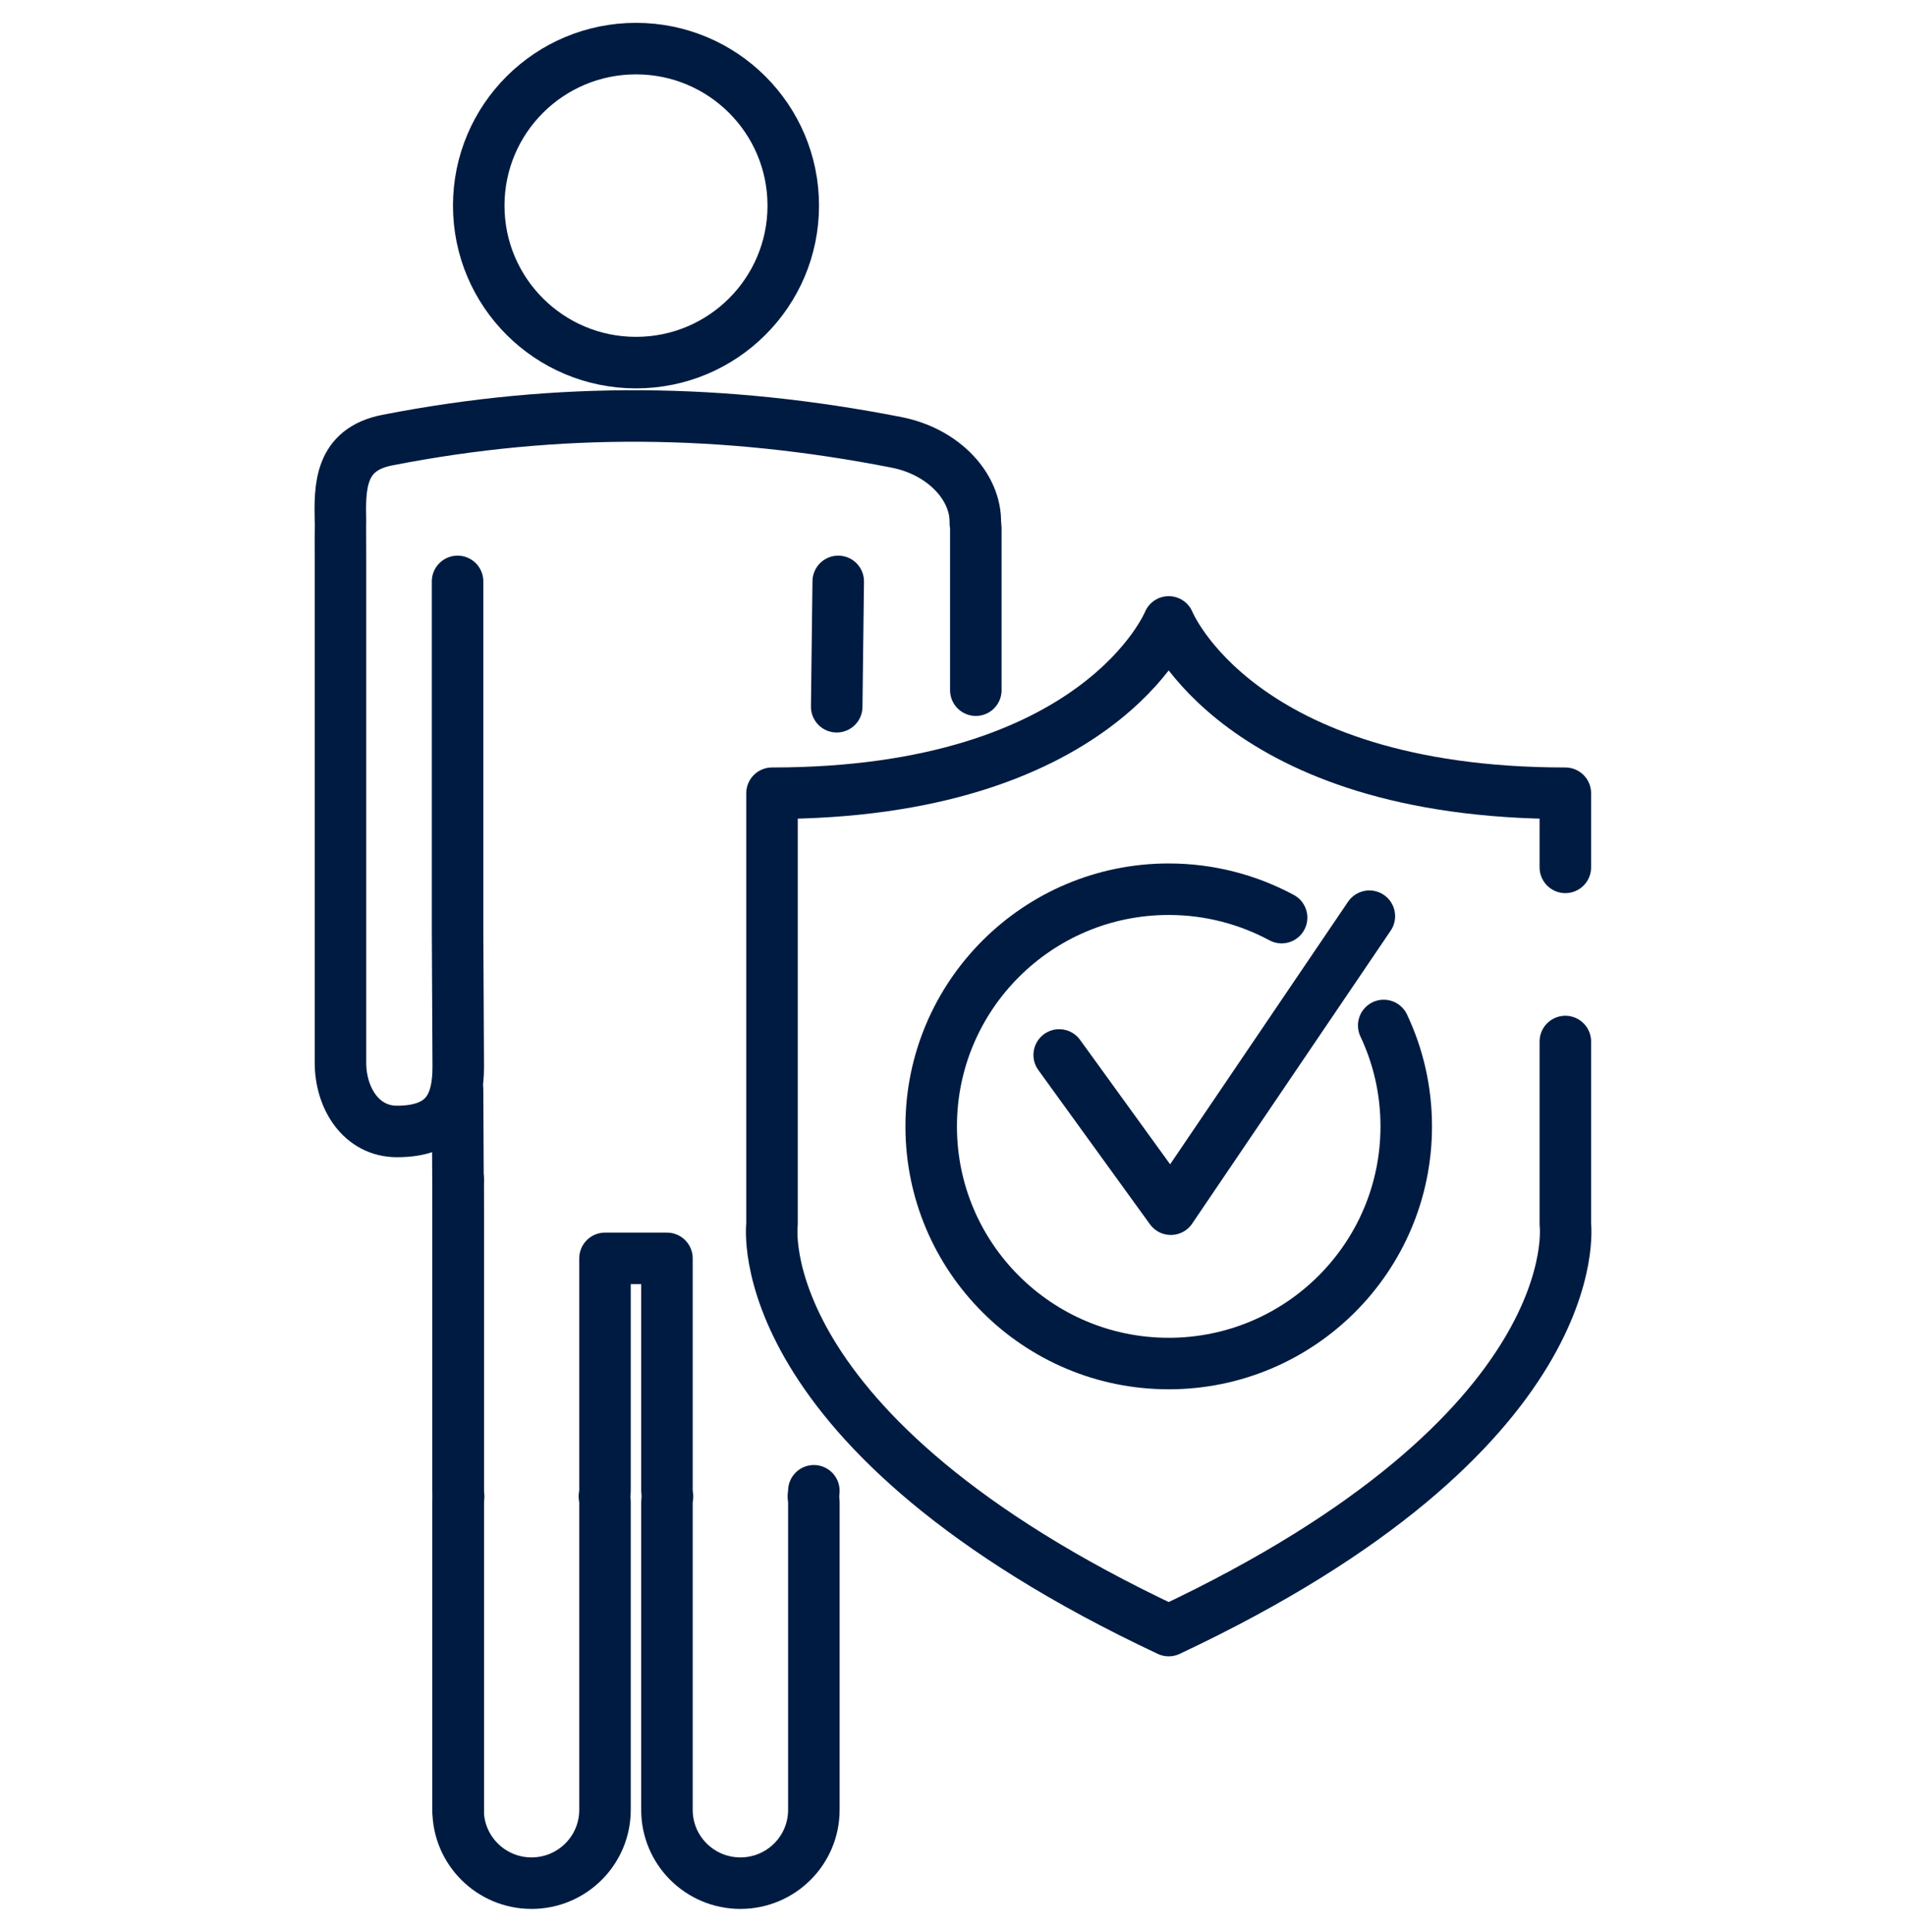 <svg width="74" height="75" viewBox="0 0 74 75" fill="none" xmlns="http://www.w3.org/2000/svg">
<g clip-path="url(#clip0_117_2124)">
<path d="M32.544 22.572L32.485 27.438M17.765 22.572V36.151L17.791 41.411C17.791 42.791 17.38 43.927 15.412 43.927C14.029 43.927 13.219 42.641 13.219 41.258V21.691C13.219 21.691 13.213 20.344 13.219 20.278C13.187 18.901 13.18 17.449 15.037 17.087C21.71 15.782 28.126 15.867 34.799 17.172C36.656 17.534 37.899 18.921 37.866 20.298C37.873 20.366 37.886 20.428 37.886 20.497V26.795M31.598 57.877C31.598 57.952 31.581 58.024 31.578 58.096C31.585 58.168 31.598 58.239 31.598 58.314V70.264C31.598 71.837 30.322 73.11 28.746 73.11C27.17 73.11 25.894 71.837 25.894 70.264V58.314C25.894 58.239 25.91 58.168 25.916 58.096C25.91 58.024 25.894 57.952 25.894 57.877V48.854H23.489V57.877C23.489 57.952 23.472 58.024 23.466 58.096C23.472 58.168 23.489 58.239 23.489 58.314V70.264C23.489 71.837 22.213 73.11 20.637 73.11C19.061 73.11 17.785 71.837 17.785 70.264V58.314C17.785 58.239 17.801 58.168 17.807 58.096C17.801 58.024 17.785 57.952 17.785 57.877V45.927C17.785 45.895 17.794 45.865 17.794 45.833C17.794 45.81 17.788 45.787 17.788 45.764M18.587 7.983C18.587 4.615 21.322 1.887 24.693 1.887C28.064 1.887 30.798 4.615 30.798 7.983C30.798 11.35 28.064 14.078 24.693 14.078C21.322 14.078 18.587 11.35 18.587 7.983Z" stroke="#001B41" stroke-width="2" stroke-linecap="round" stroke-linejoin="round"/>
<path d="M17.765 42.315L17.788 47.383V70.264" stroke="#001B41" stroke-width="2" stroke-linecap="round" stroke-linejoin="round"/>
<path d="M60.774 33.674V30.796C48.054 30.796 45.375 24.145 45.375 24.145C45.375 24.145 42.696 30.796 29.973 30.796V47.536C29.973 47.536 28.942 55.58 45.375 63.304C61.806 55.577 60.774 47.536 60.774 47.536V40.435" stroke="#001B41" stroke-width="2" stroke-linecap="round" stroke-linejoin="round"/>
<path d="M41.123 40.957L45.457 46.945L53.165 35.57" stroke="#001B41" stroke-width="2" stroke-linecap="round" stroke-linejoin="round"/>
<path d="M53.722 39.812C54.284 41 54.597 42.328 54.597 43.731C54.597 48.815 50.469 52.937 45.375 52.937C40.281 52.937 36.153 48.815 36.153 43.731C36.153 38.647 40.285 34.522 45.375 34.522C46.961 34.522 48.452 34.924 49.758 35.625" stroke="#001B41" stroke-width="2" stroke-linecap="round" stroke-linejoin="round"/>
</g>
<defs>
<clipPath id="clip0_117_2124">
<rect width="74" height="74" fill="white" transform="translate(0 0.5)"/>
</clipPath>
</defs>
</svg>
